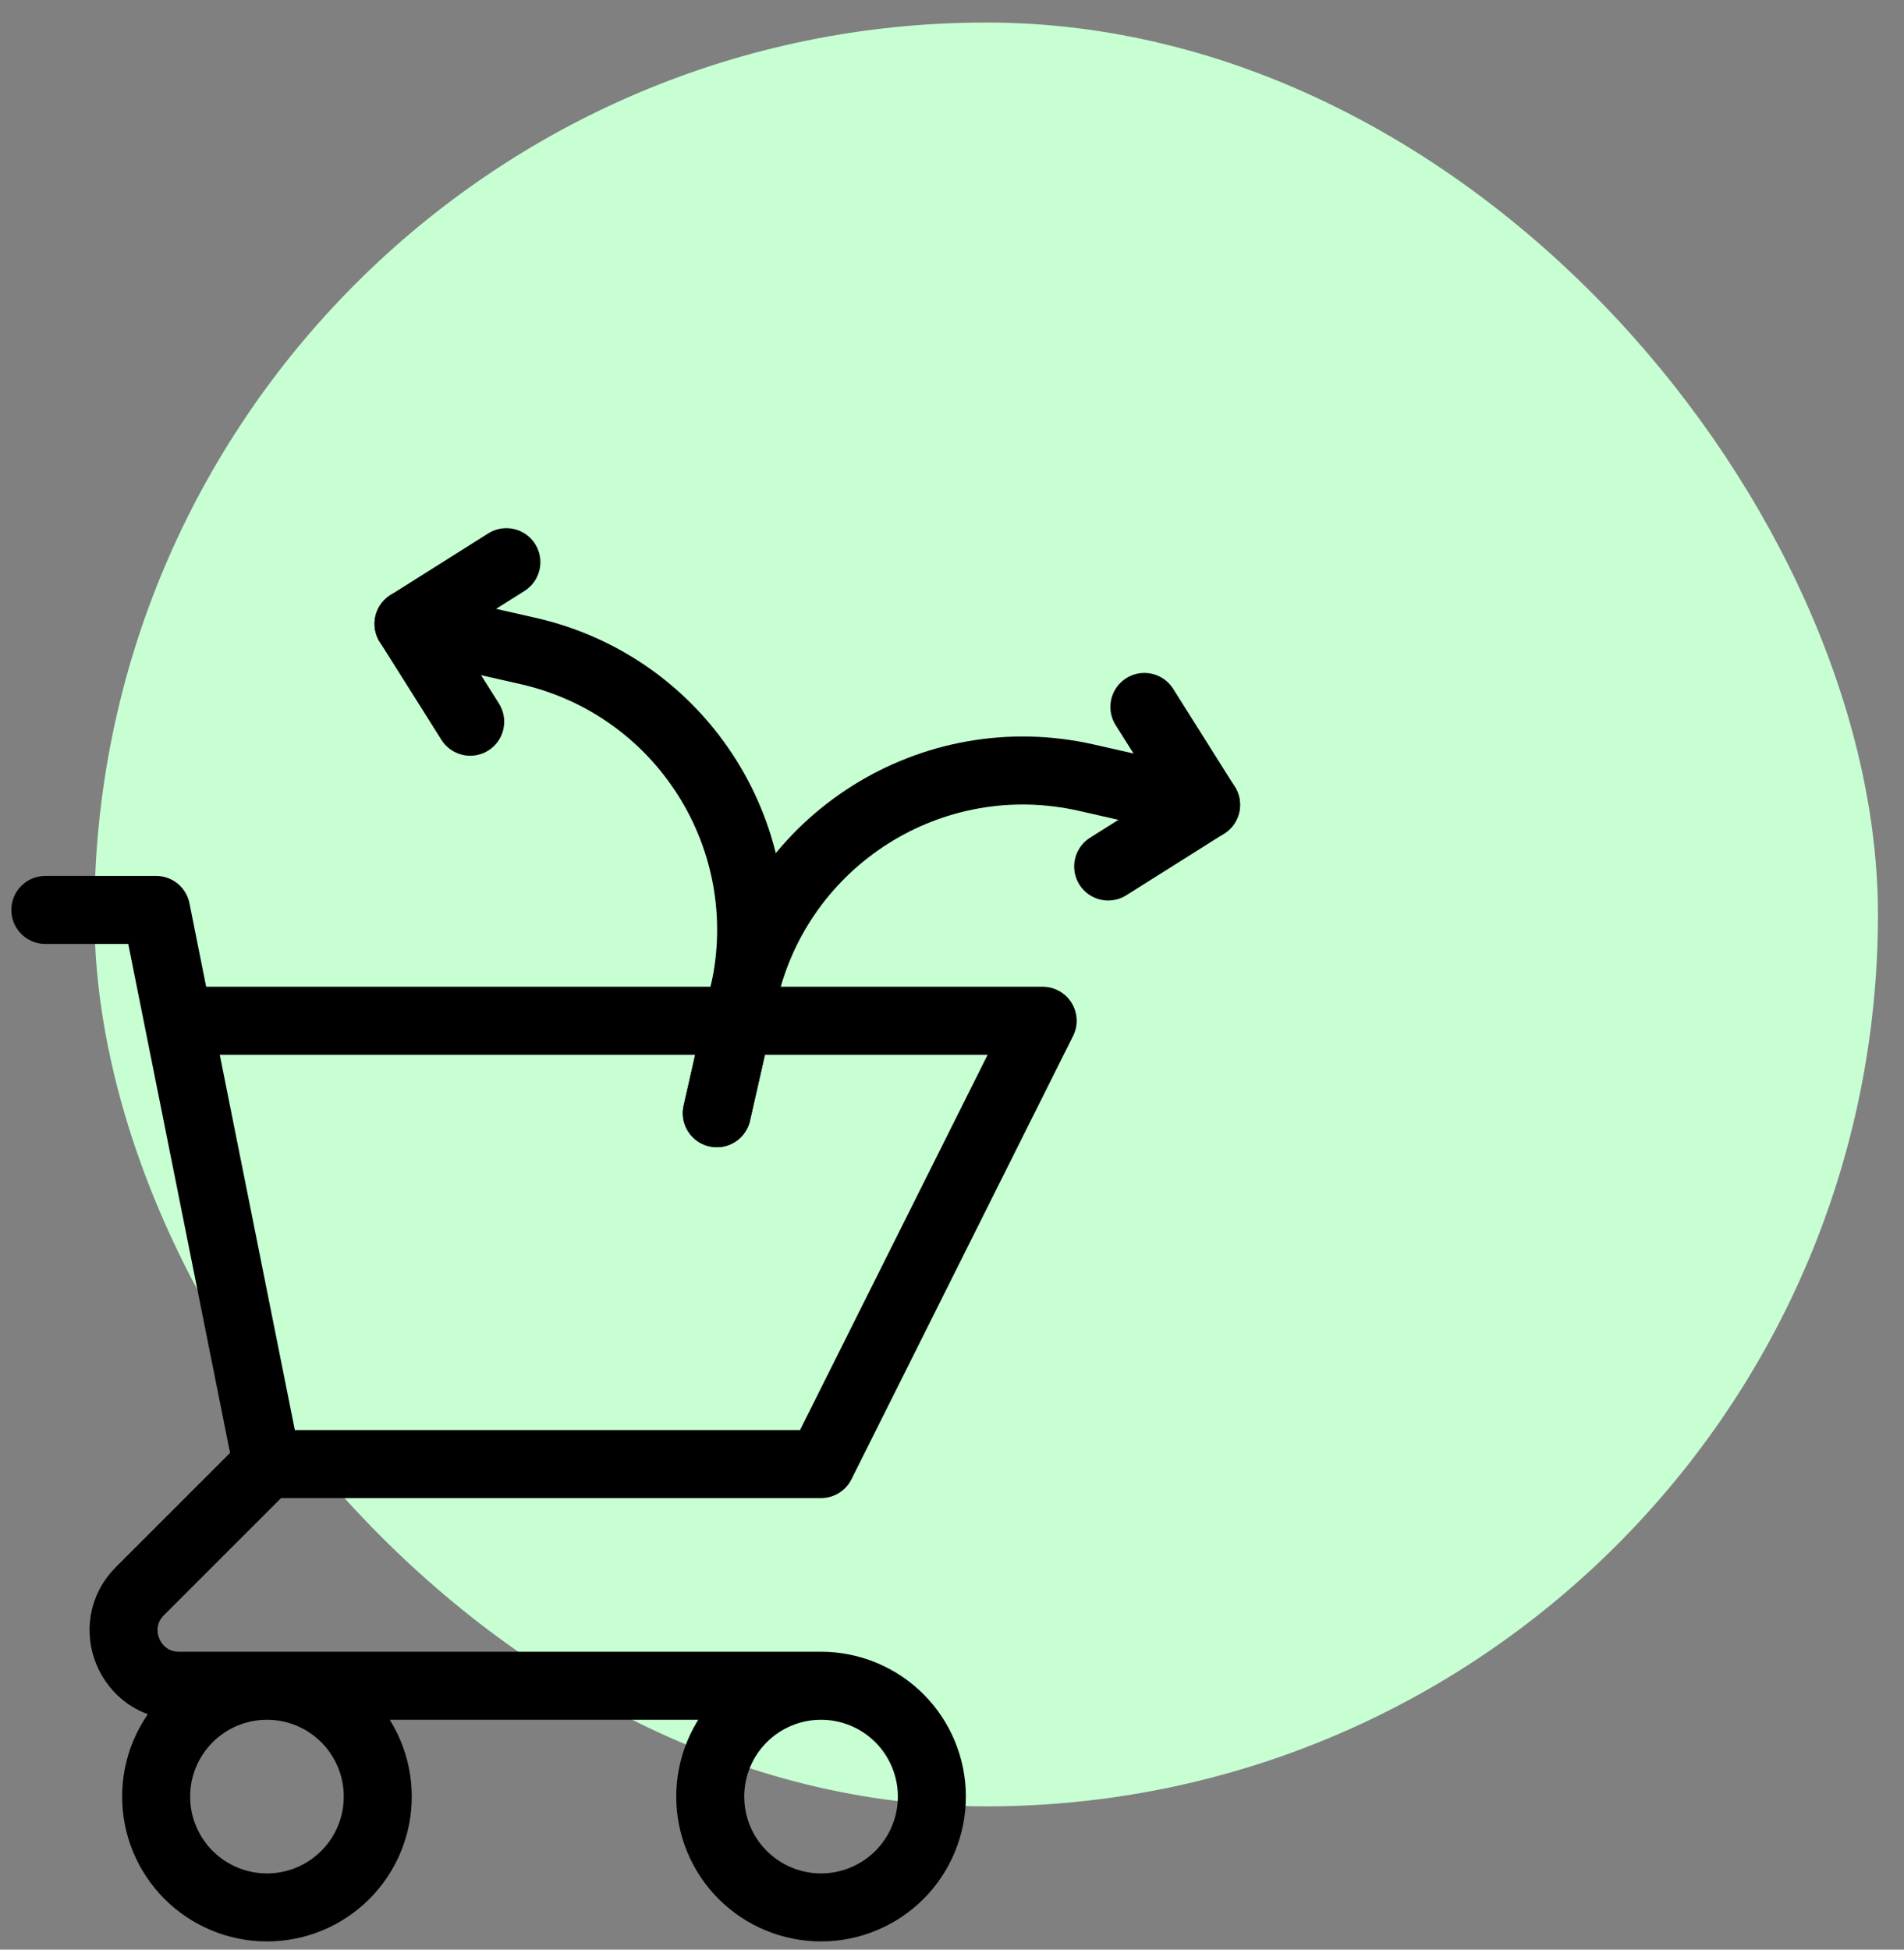<svg width="42" height="43" viewBox="0 0 42 43" fill="none" xmlns="http://www.w3.org/2000/svg">
<rect x="0" y="0" width="42" height="43" fill="#808080" stroke="none"/>
<rect x="2.082" y="0.497" width="39.343" height="39.343" rx="19.671" fill="#C7FFD3"/>
<path d="M15.811 24.552L16.409 21.913C17.182 18.509 20.56 16.38 23.964 17.152L26.604 17.751" stroke="black" stroke-width="1.5" stroke-linecap="round" stroke-linejoin="round"/>
<path d="M9.011 13.759L11.65 14.358C15.055 15.131 17.184 18.509 16.411 21.913L16.212 22.793L15.813 24.552" stroke="black" stroke-width="1.5" stroke-linecap="round" stroke-linejoin="round"/>
<path d="M11.17 12.399L9.012 13.759L10.372 15.918" stroke="black" stroke-width="1.5" stroke-linecap="round" stroke-linejoin="round"/>
<path d="M25.244 15.592L26.604 17.751L24.445 19.111" stroke="black" stroke-width="1.5" stroke-linecap="round" stroke-linejoin="round"/>
<path d="M1 20.069H3.444L3.933 22.513M3.933 22.513H23L18.111 32.291H5.889M3.933 22.513L5.889 32.291M5.889 32.291L3.086 35.093C2.316 35.864 2.861 37.18 3.95 37.18H18.111M18.111 37.18C17.463 37.18 16.841 37.437 16.383 37.896C15.924 38.354 15.667 38.976 15.667 39.624C15.667 40.273 15.924 40.894 16.383 41.353C16.841 41.811 17.463 42.069 18.111 42.069C18.759 42.069 19.381 41.811 19.84 41.353C20.298 40.894 20.556 40.273 20.556 39.624C20.556 38.976 20.298 38.354 19.84 37.896C19.381 37.437 18.759 37.18 18.111 37.18ZM8.333 39.624C8.333 40.273 8.076 40.894 7.617 41.353C7.159 41.811 6.537 42.069 5.889 42.069C5.241 42.069 4.619 41.811 4.16 41.353C3.702 40.894 3.444 40.273 3.444 39.624C3.444 38.976 3.702 38.354 4.16 37.896C4.619 37.437 5.241 37.18 5.889 37.18C6.537 37.18 7.159 37.437 7.617 37.896C8.076 38.354 8.333 38.976 8.333 39.624Z" stroke="black" stroke-width="1.5" stroke-linecap="round" stroke-linejoin="round"/>
</svg>
